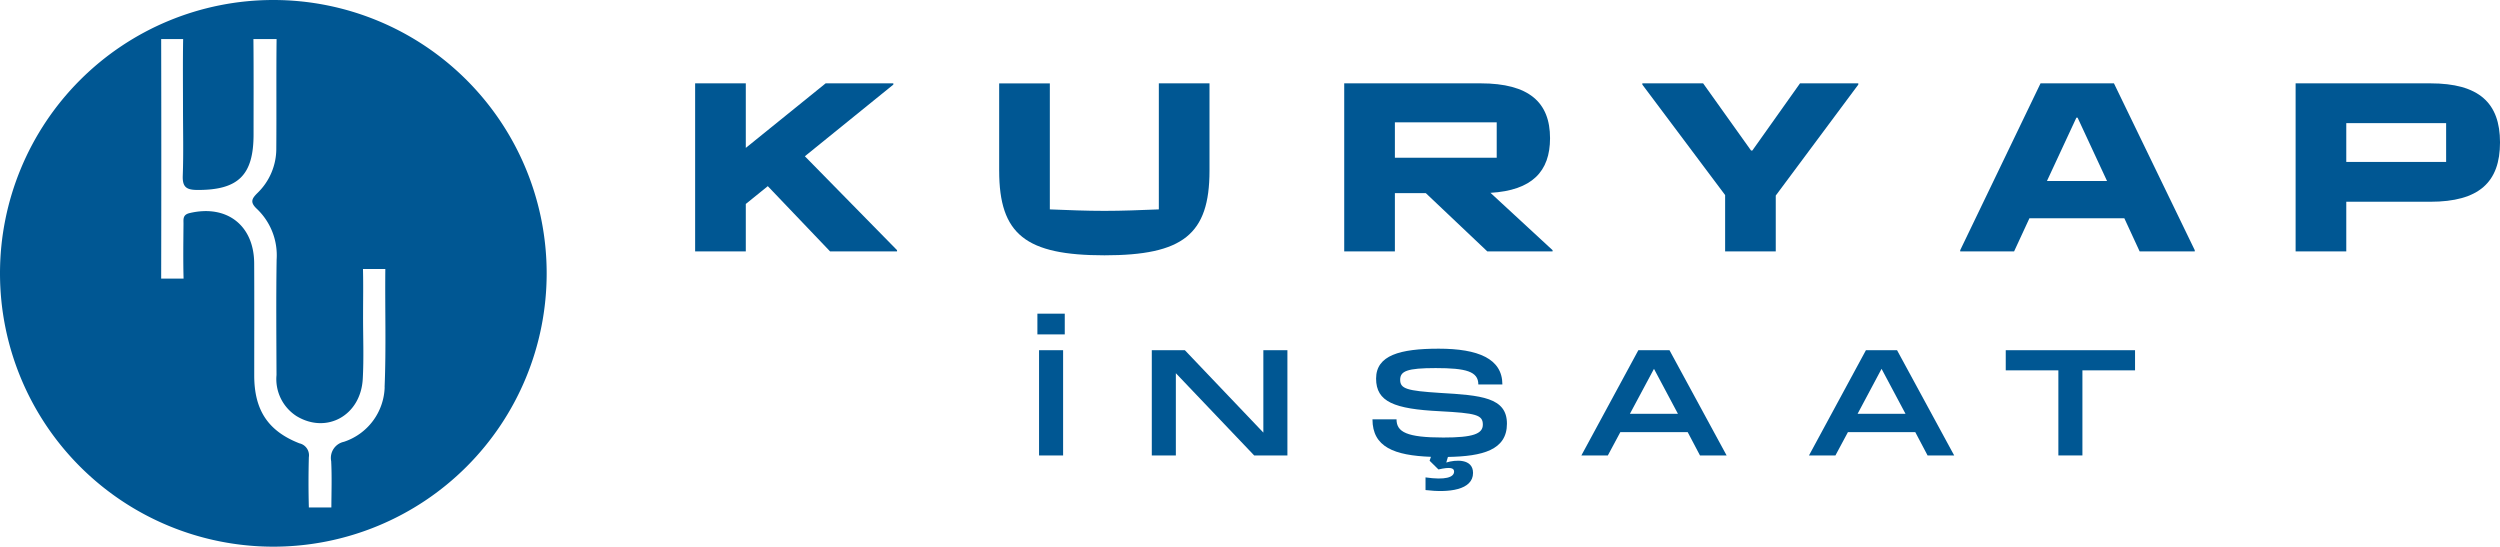 <svg id="Group_9" data-name="Group 9" xmlns="http://www.w3.org/2000/svg" xmlns:xlink="http://www.w3.org/1999/xlink" width="240.145" height="52.512" viewBox="0 0 240.145 52.512">
  <defs>
    <clipPath id="clip-path">
      <rect id="Rectangle_1" data-name="Rectangle 1" width="240.145" height="52.512" fill="#005793"/>
    </clipPath>
  </defs>
  <path id="Path_1" data-name="Path 1" d="M168.218,25.91l8.855,9.021v.119H170.64l-5.983-6.268-2.113,1.709V35.05h-4.867V18.907h4.867v6.2l7.668-6.2h6.505v.119Z" transform="translate(-90.904 -10.9)" fill="#005793"/>
  <g id="Group_2" data-name="Group 2">
    <g id="Group_1" data-name="Group 1" clip-path="url(#clip-path)">
      <path id="Path_2" data-name="Path 2" d="M226.642,27.31v-8.4h4.867V31.014c1.78.071,3.514.142,5.247.142,1.685,0,3.442-.071,5.223-.142V18.906h4.867v8.4c0,6.125-2.564,8.119-10.089,8.119-7.55,0-10.114-1.995-10.114-8.119" transform="translate(-130.664 -10.9)" fill="#005793"/>
      <path id="Path_3" data-name="Path 3" d="M324.924,34.931v.119h-6.268l-5.911-5.6h-2.968v5.6h-4.867V18.906h13.1c4.654,0,6.671,1.828,6.671,5.271,0,3.2-1.733,5.009-5.721,5.246Zm-15.147-8.879h9.781v-3.4h-9.781Z" transform="translate(-175.787 -10.9)" fill="#005793"/>
      <path id="Path_4" data-name="Path 4" d="M380.483,35.05V29.637L372.53,19.025v-.119h5.84l4.606,6.457h.119l4.582-6.457h5.6v.119l-7.93,10.659V35.05Z" transform="translate(-214.771 -10.9)" fill="#005793"/>
      <path id="Path_5" data-name="Path 5" d="M459.4,18.906l7.763,16.025v.119h-5.294L460.4,31.869H451.28l-1.472,3.181h-5.175v-.119l7.716-16.025Zm-6.434,9.378h5.769l-2.825-6.078h-.119Z" transform="translate(-256.339 -10.9)" fill="#005793"/>
      <path id="Path_6" data-name="Path 6" d="M520.714,35.05V18.906h12.939c4.677,0,6.695,1.876,6.695,5.674,0,3.822-2.018,5.7-6.695,5.7h-8.072V35.05Zm4.867-8.594h9.591V22.728h-9.591Z" transform="translate(-300.202 -10.9)" fill="#005793"/>
      <path id="Path_7" data-name="Path 7" d="M237.942,73.143h-2.629V71.15h2.629Zm-.159,11.626h-2.311V74.659h2.311Z" transform="translate(-135.663 -41.019)" fill="#005793"/>
      <path id="Path_8" data-name="Path 8" d="M274.287,79.437V89.546h-3.192l-7.524-7.9v7.9H261.26V79.437h3.177l7.539,7.914V79.437Z" transform="translate(-150.621 -45.797)" fill="#005793"/>
      <path id="Path_9" data-name="Path 9" d="M318.564,89.494l-.159.534c.866-.274,2.571-.4,2.571,1,0,1.646-2.34,1.921-4.564,1.646V91.458c1.892.274,2.744,0,2.744-.563,0-.347-.375-.462-1.5-.2l-.852-.838.13-.376c-3.524-.13-5.618-.939-5.618-3.6h2.311c0,1.213.968,1.747,4.491,1.747,2.845,0,3.8-.347,3.8-1.242,0-.939-.65-1.1-4.145-1.285-4.361-.217-6.109-.9-6.109-3.134s2.282-2.874,6.008-2.874c3.783,0,6.123.953,6.123,3.438h-2.31c0-1.256-1.184-1.574-4.1-1.574-2.744,0-3.408.289-3.408,1.126,0,.867.664,1.054,3.8,1.257,3.986.231,6.456.433,6.456,2.96s-2.339,3.134-5.661,3.192" transform="translate(-179.479 -45.6)" fill="#005793"/>
      <path id="Path_10" data-name="Path 10" d="M368.919,87.307h-6.471l-1.2,2.239h-2.542l5.473-10.109h2.99l5.488,10.109H370.1Zm-.939-1.762-2.3-4.318-2.311,4.318Z" transform="translate(-206.802 -45.797)" fill="#005793"/>
      <path id="Path_11" data-name="Path 11" d="M420.541,87.307h-6.47l-1.2,2.239H410.33L415.8,79.437h2.99l5.488,10.109h-2.556Zm-.939-1.762-2.3-4.318L415,85.546Z" transform="translate(-236.563 -45.797)" fill="#005793"/>
      <path id="Path_12" data-name="Path 12" d="M467.383,81.372h-5.055v8.174h-2.31V81.372h-5.055V79.437h12.42Z" transform="translate(-262.295 -45.797)" fill="#005793"/>
      <path id="Path_13" data-name="Path 13" d="M26.256,0A26.256,26.256,0,1,0,52.512,26.256,26.256,26.256,0,0,0,26.256,0M36.95,37.195a5.7,5.7,0,0,1-3.912,5.243A1.585,1.585,0,0,0,31.813,44.3c.075,1.479.026,2.965.017,4.448H29.667c0-.019,0-.038,0-.056-.043-1.59-.04-3.182,0-4.772a1.177,1.177,0,0,0-.905-1.334c-3.038-1.188-4.339-3.215-4.341-6.522,0-3.592.014-7.184-.005-10.776-.02-3.655-2.647-5.66-6.2-4.82-.686.162-.587.6-.59,1.041-.013,1.745-.04,3.49.007,5.233,0,.008,0,.015,0,.023H15.482q.026-11.506,0-23.014h2.11c0,.017,0,.03,0,.047-.038,2.206-.013,4.413-.013,6.619,0,2.155.056,4.312-.023,6.464-.042,1.114.379,1.362,1.416,1.366,3.913.014,5.39-1.415,5.385-5.35,0-3.027.017-6.055-.013-9.082,0-.022,0-.043,0-.064h2.225v.012c-.041,3.489,0,6.979-.028,10.468a5.917,5.917,0,0,1-1.791,4.291c-.565.557-.77.9-.059,1.557a6.149,6.149,0,0,1,1.881,4.861c-.056,3.694-.025,7.388-.011,11.083a4.227,4.227,0,0,0,1.929,3.951c2.889,1.744,6.162-.065,6.356-3.573.111-2,.027-4,.03-6,0-1.488.029-2.977-.007-4.464,0-.036,0-.066,0-.1h2.144c0,.038,0,.076,0,.117-.037,3.745.086,7.5-.069,11.235" fill="#005793"/>
    </g>
  </g>
</svg>
